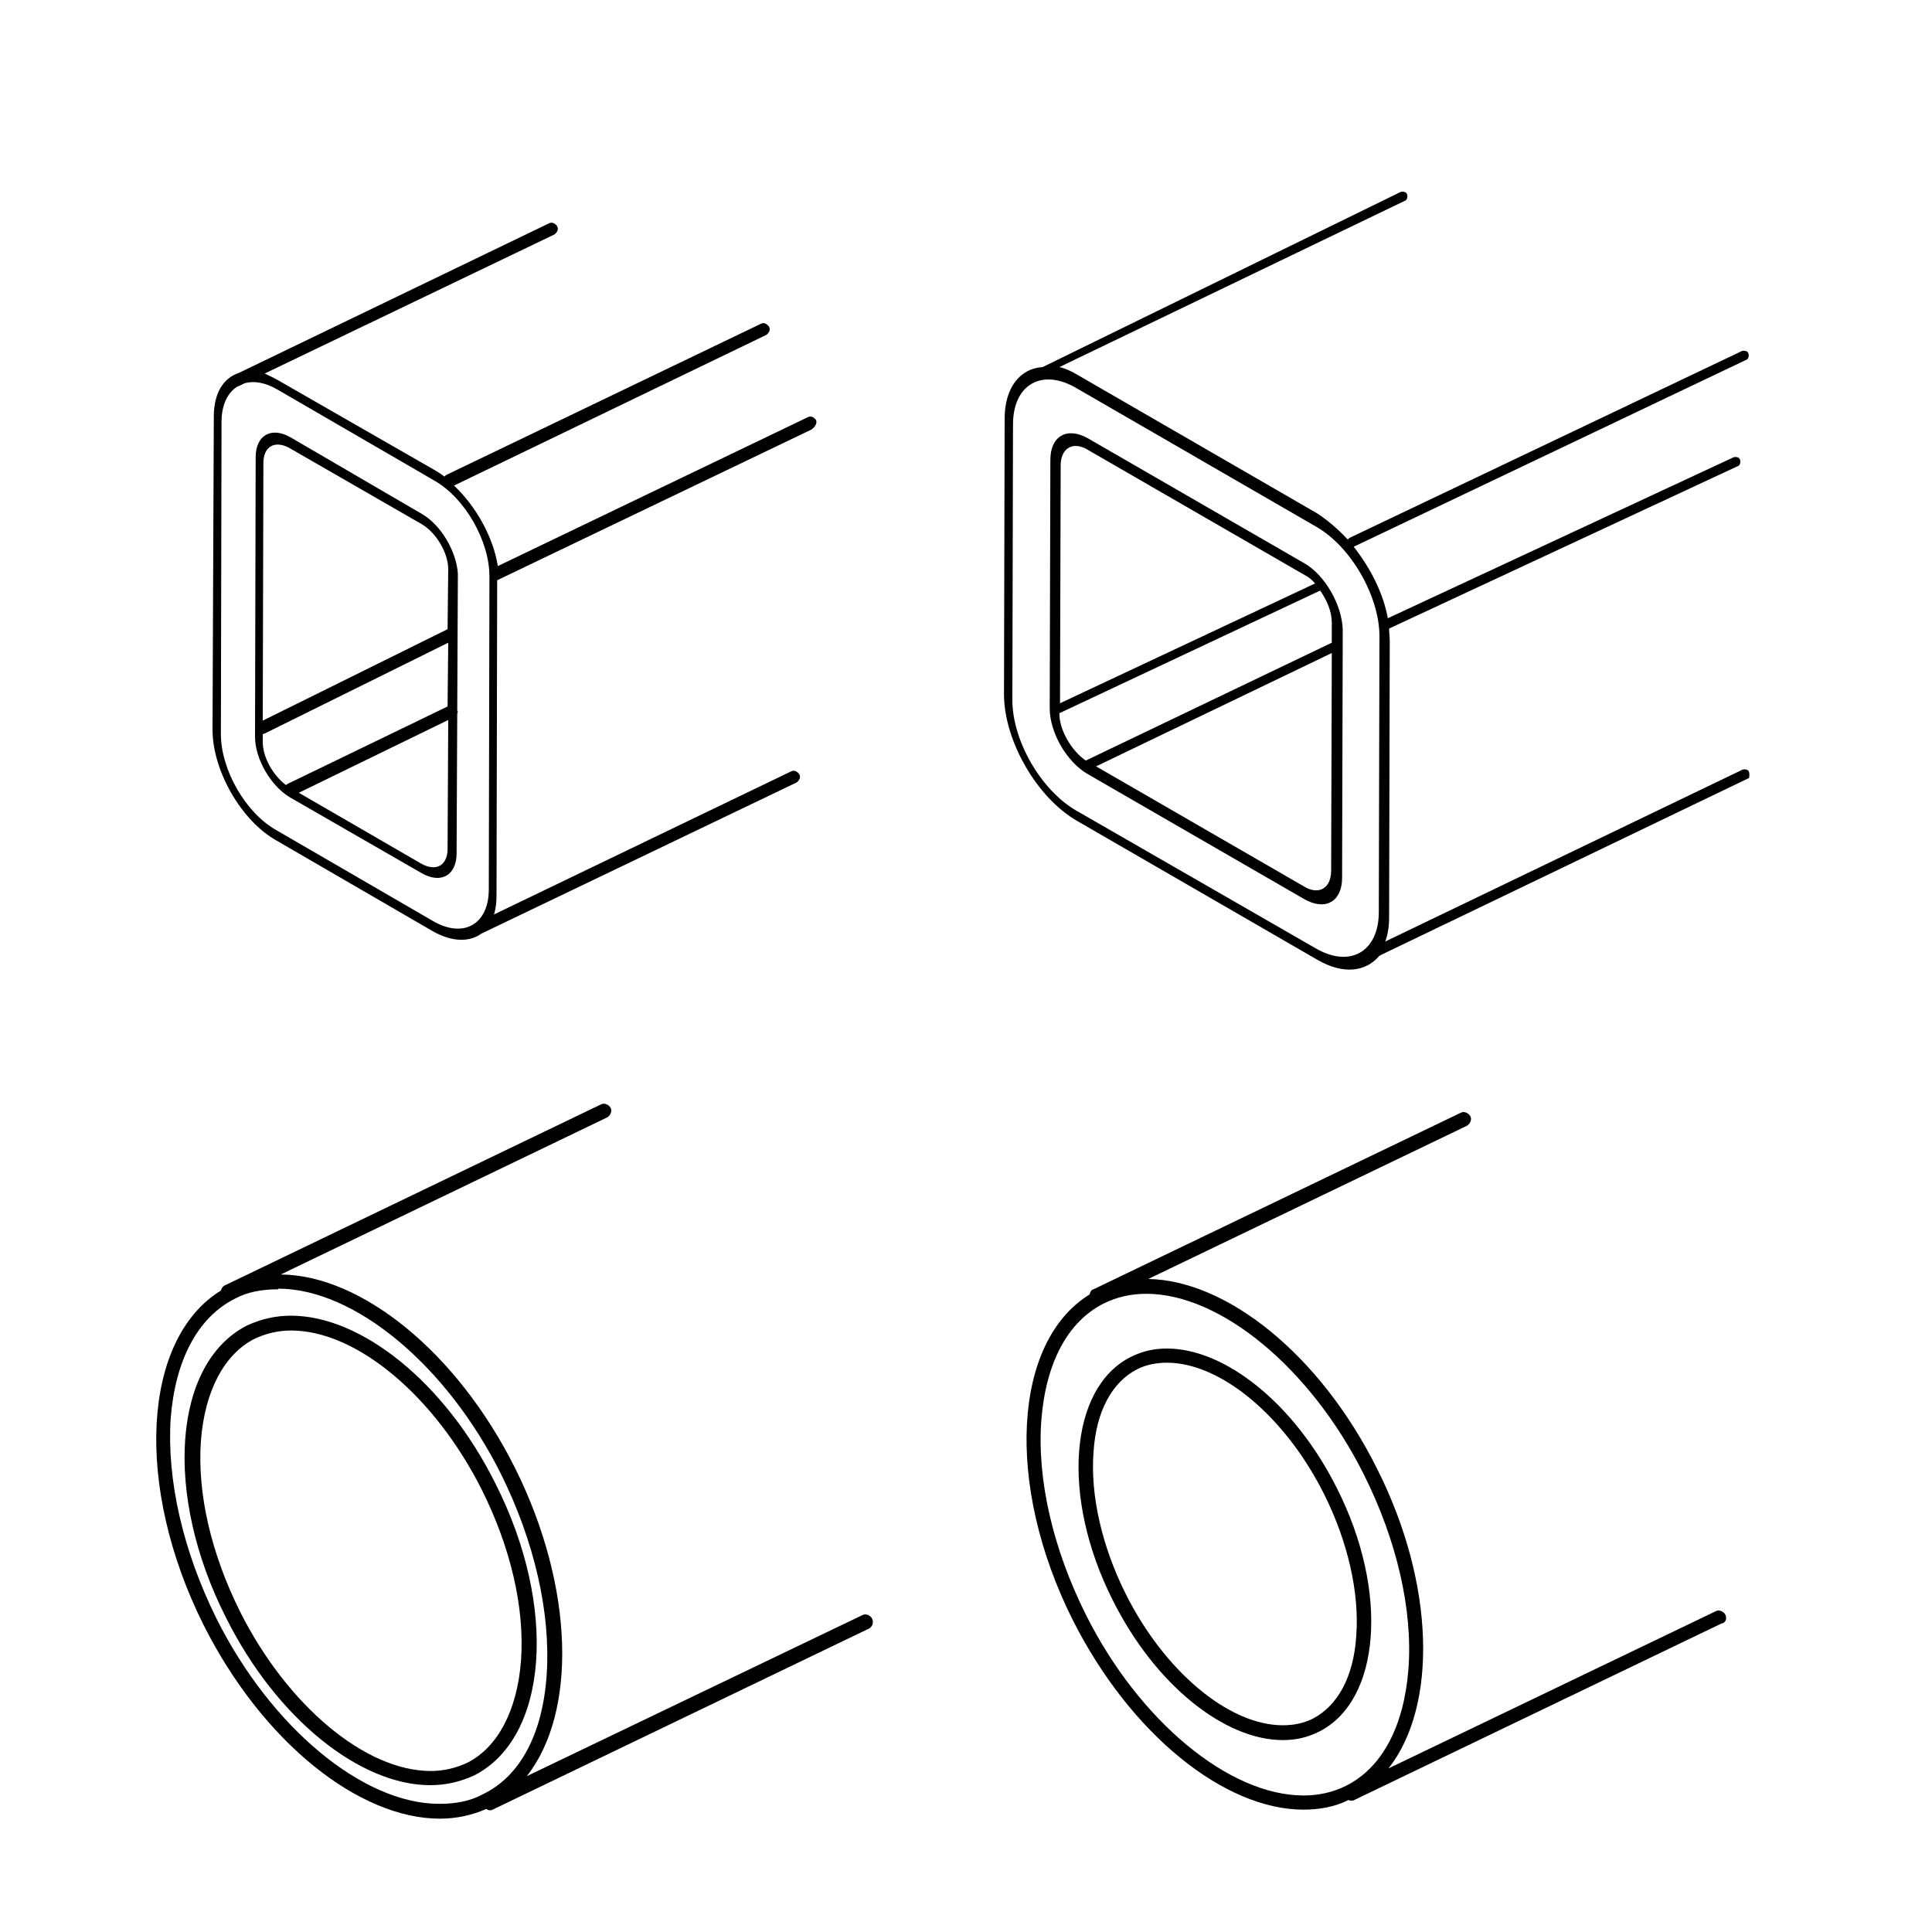 <?xml version="1.0" encoding="utf-8"?>
<!-- Generator: Adobe Illustrator 24.3.0, SVG Export Plug-In . SVG Version: 6.00 Build 0)  -->
<svg version="1.1" id="Layer_1" xmlns="http://www.w3.org/2000/svg" xmlns:xlink="http://www.w3.org/1999/xlink" x="0px" y="0px"
	 viewBox="0 0 300 300" style="enable-background:new 0 0 300 300;" xml:space="preserve">
<g>
	<path d="M126.7,65.2c-0.3-0.4-0.8-0.7-1.3-0.4L77.3,87.9c-0.7-4.5-3.4-9.3-6.8-12.5L119,52c0.4-0.3,0.7-0.8,0.4-1.3
		c-0.3-0.4-0.8-0.7-1.3-0.4L69.4,73.7c-0.2,0.1-0.3,0.2-0.4,0.3c-0.5-0.4-1-0.7-1.5-1L43.1,59c-0.7-0.4-1.4-0.7-2-1l45-21.6
		c0.4-0.3,0.7-0.8,0.4-1.3c-0.3-0.4-0.8-0.7-1.3-0.4L37.1,57.9c-2.4,0.8-3.9,3.1-3.9,6.8L33,113.3c0,6.3,4.4,14.1,9.9,17.2
		l24.3,14.1c3,1.7,5.7,1.7,7.5,0.4c0.1,0,0.1-0.1,0.2-0.1l48.8-23.4c0.4-0.3,0.7-0.8,0.4-1.3c-0.3-0.4-0.8-0.7-1.3-0.4l-46.1,22.2
		c0.3-0.9,0.4-1.9,0.4-3l0.1-48.5c0-0.1,0-0.3,0-0.4l0,0l48.8-23.4C126.7,66.2,126.9,65.6,126.7,65.2z M75.9,138.1
		c0,5.4-3.9,7.7-8.7,4.9l-24.3-14.1c-4.8-2.7-8.6-9.4-8.6-14.9l0.1-48.5c0-2.7,1-4.6,2.5-5.5c0.1,0,0.2-0.1,0.3-0.1l0.8-0.4
		c1.5-0.4,3.2-0.1,5.1,1l24.3,14.1c4.8,2.7,8.6,9.4,8.6,14.9L75.9,138.1z"/>
	<path d="M65.5,79.8L45.1,67.9c-3-1.7-5.4-0.3-5.4,3.1l-0.1,43.4c0,3.4,2.4,7.6,5.4,9.4l20.5,11.8c3,1.7,5.4,0.3,5.4-3.1l0.1-21.7
		c0.1-0.2,0.1-0.3,0-0.5l0.1-21.2C70.9,85.7,68.5,81.5,65.5,79.8z M69.5,131.8c0,2.6-1.8,3.6-4.1,2.3l-19-11l23.2-11.3L69.5,131.8z
		 M69.5,109.7l-24.8,12c-0.1,0.1-0.2,0.1-0.3,0.2c-2-1.5-3.6-4.3-3.6-6.7V114c0.1,0,0.1-0.1,0.3-0.1l28.5-14.1L69.5,109.7z
		 M69.5,97.7L69.5,97.7l-28.7,14.2l0.1-40c0-2.6,1.8-3.6,4.1-2.3l20.5,11.8c2.2,1.3,4.1,4.4,4.1,7L69.5,97.7z"/>
</g>
<g>
	<path d="M202.6,87.5L169,68.1c-3.3-1.9-5.9-0.4-5.9,3.3L163,110c0,3.7,2.6,8.3,5.9,10.2l33.6,19.4c3.3,1.9,5.9,0.4,5.9-3.3
		l0.1-38.5C208.4,93.9,205.7,89.3,202.6,87.5z M164.7,72.3c0-2.7,1.9-3.9,4.3-2.4l33.6,19.4c0.6,0.3,1.1,0.7,1.6,1.3l-39.6,18.6
		L164.7,72.3z M206.7,135.2c0,2.7-1.9,3.9-4.3,2.4L170.2,119l36.6-17.6L206.7,135.2z M206.8,96.7v3.1l-38.2,18.3
		c-2.2-1.5-4.1-4.7-4.1-7.3v-0.1c0.1,0,0.1,0,0.1,0l40.4-19C206.1,93.3,206.8,95,206.8,96.7z"/>
	<path d="M271.6,119.9c-0.1-0.4-0.6-0.5-1-0.4l-55.5,26.7c0.4-1.1,0.6-2.3,0.6-3.8l0.1-42.8c0-0.7-0.1-1.3-0.1-2l54.1-25.2
		c0.4-0.1,0.5-0.6,0.4-1c-0.1-0.4-0.6-0.5-1-0.4l-53.7,25c-0.7-3.9-2.7-7.8-5.3-11.1l0,0l60.9-29c0.4-0.1,0.5-0.6,0.4-1
		s-0.6-0.5-1-0.4l-60.9,29c-0.1,0.1-0.2,0.1-0.3,0.3c-1.5-1.6-3.1-3-4.8-4.1l-37.2-21.5c-1-0.6-1.9-1-2.8-1.2l53.6-25.8
		c0.4-0.1,0.5-0.6,0.4-1c-0.1-0.4-0.6-0.5-1-0.4L161.9,57c-3.5,0.2-5.9,3.2-5.9,8l-0.1,42.8c0,7.2,5.1,16.1,11.4,19.7l37.2,21.5
		c4.1,2.4,7.6,1.9,9.7-0.6c0.1,0,0.1,0,0.2-0.1l57.2-27.5C271.6,120.7,271.7,120.3,271.6,119.9z M214.1,141.6c0,6.2-4.5,8.8-9.9,5.6
		L167,125.8c-5.4-3.2-9.8-10.8-9.8-17.1l0.1-42.8c0-6.2,4.5-8.8,9.9-5.6l37.2,21.5c5.4,3.1,9.8,10.8,9.8,17L214.1,141.6z"/>
</g>
<g>
	<path d="M267.9,250.7c-0.3-0.5-1-0.8-1.5-0.5l-50.8,24.4c7.6-9.6,7.3-28.6-1.8-46.6c-8.9-17.8-23.4-29.2-35.5-29.4l49.5-23.8
		c0.5-0.3,0.8-1,0.5-1.5c-0.3-0.5-1-0.8-1.5-0.5l-57,27.4c-0.4,0.1-0.5,0.4-0.6,0.8c-11.9,7.3-13.2,29.5-2.6,50.6
		c9,17.8,23.6,29.4,35.8,29.4c2.4,0,4.8-0.4,7-1.5c0.1,0.1,0.4,0.1,0.5,0.1s0.3,0,0.4-0.1l57-27.4C268,252,268.2,251.3,267.9,250.7z
		 M209,277.3c-2,1-4.2,1.5-6.6,1.5c-11.5,0-25.5-11.5-33.8-28.1c-5.1-10.2-7.6-21-6.9-30.2c0.7-8.9,4.1-15.3,9.7-18.1
		c2-1,4.2-1.5,6.6-1.5v-2.1l0,0v2.1l0,0c11.5,0,25.5,11.5,33.8,28.1c5.1,10.2,7.6,21,6.9,30.2C218,268.1,214.6,274.5,209,277.3z"/>
	<path d="M181.2,209.4v2.2c8.4,0,18.4,8.4,24.4,20.4c3.7,7.4,5.5,15.3,5,22c-0.4,6.4-2.9,10.9-6.8,12.9c-1.4,0.7-3,1-4.6,1
		c-8.4,0-18.4-8.4-24.4-20.4c-3.7-7.4-5.5-15.3-5-22c0.4-6.4,2.9-10.9,6.8-12.9c1.4-0.7,3-1,4.6-1V209.4L181.2,209.4
		c-2,0-3.8,0.4-5.6,1.3c-9.6,4.8-10.9,21.8-2.8,37.8c6.6,13.2,17.4,21.7,26.4,21.7c2,0,3.8-0.4,5.6-1.3c9.6-4.8,10.9-21.8,2.8-37.8
		C201,217.9,190.2,209.4,181.2,209.4z"/>
</g>
<g>
	<path d="M135.4,251.3c-0.3-0.5-1-0.8-1.5-0.5l-52.1,25c7.8-9.9,7.4-29.3-1.8-47.8c-9.1-18.2-24-30-36.4-30.1l50.7-24.4
		c0.5-0.3,0.8-1,0.5-1.5c-0.3-0.5-1-0.8-1.5-0.5l-58.4,28.1c-0.4,0.2-0.5,0.5-0.6,0.8c-12.2,7.5-13.5,30.3-2.7,51.9
		c9.2,18.3,24.2,30.1,36.7,30.1c2.5,0,4.9-0.5,7.2-1.5c0.2,0.1,0.4,0.2,0.5,0.2c0.2,0,0.3,0,0.5-0.1l58.4-28.1
		C135.5,252.6,135.7,251.9,135.4,251.3z M75,278.6c-2,1.1-4.3,1.5-6.8,1.5c-11.8,0-26.1-11.8-34.6-28.8c-5.2-10.5-7.7-21.5-7.1-31
		c0.7-9.1,4.2-15.7,9.9-18.6c2-1.1,4.3-1.5,6.8-1.5V198l0,0v2.1l0,0c11.8,0,26.1,11.8,34.6,28.8c5.2,10.5,7.7,21.5,7.1,31
		C84.3,269.2,80.8,275.8,75,278.6z"/>
	<path d="M45.2,204.3v2.3l0,0c10.2,0,22.3,10.2,29.6,24.7c4.5,9,6.7,18.4,6.1,26.6c-0.6,7.7-3.6,13.4-8.3,15.8
		c-1.7,0.8-3.6,1.3-5.7,1.3c-10.2,0-22.3-10.2-29.6-24.7c-4.5-9-6.7-18.4-6.1-26.6c0.6-7.7,3.6-13.4,8.3-15.8
		c1.7-0.8,3.6-1.3,5.7-1.3L45.2,204.3L45.2,204.3c-2.4,0-4.6,0.5-6.8,1.5c-11.5,5.8-13.1,26.1-3.3,45.4c7.9,15.8,20.9,26,31.7,26
		c2.4,0,4.6-0.5,6.8-1.5c11.5-5.8,13.1-26.1,3.3-45.4C69,214.5,56,204.3,45.2,204.3z"/>
</g>
</svg>
